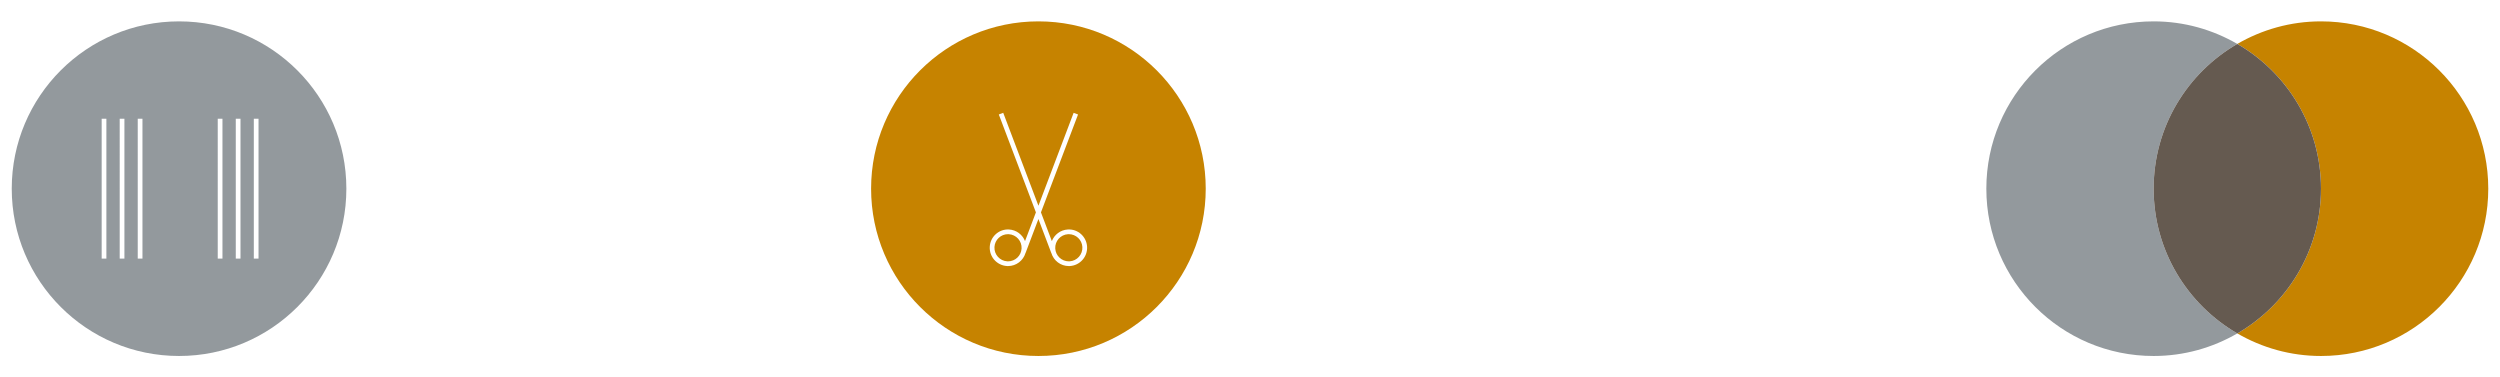 <?xml version="1.0" encoding="UTF-8"?> <!-- Generator: Adobe Illustrator 17.0.0, SVG Export Plug-In . SVG Version: 6.00 Build 0) --> <svg xmlns="http://www.w3.org/2000/svg" xmlns:xlink="http://www.w3.org/1999/xlink" id="Livello_1" x="0px" y="0px" width="530px" height="80px" viewBox="0 0 530 80" xml:space="preserve"> <path fill="#C68300" d="M492.046,4.53c-6.469,0-12.516,1.759-17.735,4.781c10.588,6.136,17.735,17.565,17.735,30.688 c0,13.123-7.147,24.551-17.735,30.688c5.219,3.024,11.266,4.783,17.735,4.783c19.59,0,35.467-15.883,35.467-35.471 C527.512,20.411,511.636,4.53,492.046,4.53"></path> <path fill="#93999D" d="M456.575,39.999c0-13.123,7.143-24.552,17.735-30.686c-5.223-3.024-11.266-4.783-17.735-4.783 c-19.59,0-35.471,15.881-35.471,35.469c0,19.588,15.881,35.471,35.471,35.471c6.469,0,12.512-1.759,17.735-4.783 C463.717,64.551,456.575,53.122,456.575,39.999"></path> <path fill="#655A50" d="M492.046,39.999c0-13.123-7.147-24.552-17.735-30.686c-10.593,6.134-17.735,17.563-17.735,30.686 c0,13.123,7.143,24.551,17.735,30.688C484.898,64.551,492.046,53.122,492.046,39.999"></path> <g> <path fill="#C68300" d="M213.865,49.651l-0.167-0.005c-1.523,0-2.785,1.192-2.873,2.715c-0.091,1.585,1.125,2.948,2.71,3.04 l0.167,0.005c1.523,0,2.785-1.192,2.873-2.715C216.666,51.106,215.45,49.743,213.865,49.651z"></path> <path fill="#C68300" d="M226.59,49.646l-0.167,0.005c-1.584,0.092-2.8,1.455-2.709,3.04c0.087,1.521,1.349,2.715,2.873,2.715 l0.167-0.005c1.584-0.092,2.8-1.455,2.709-3.04C229.375,50.839,228.113,49.646,226.59,49.646z"></path> <path fill="#C68300" d="M220.144,4.53c-19.586,0-35.471,15.881-35.471,35.469c0,19.588,15.885,35.471,35.471,35.471 c19.59,0,35.471-15.883,35.471-35.471C255.615,20.411,239.734,4.53,220.144,4.53z M226.81,56.399 c-0.075,0.005-0.15,0.007-0.224,0.007h0c-1.746,0-3.227-1.168-3.706-2.778l-0.008,0.003l-2.727-7.196l-2.727,7.196l-0.008-0.003 c-0.479,1.61-1.96,2.778-3.706,2.778c-0.074,0-0.149-0.002-0.224-0.007c-2.136-0.123-3.774-1.96-3.651-4.095 c0.122-2.126,1.944-3.785,4.095-3.651c1.558,0.09,2.842,1.096,3.38,2.46l2.307-6.089l-7.864-20.753l0.936-0.354l7.463,19.696 l7.462-19.696l0.936,0.354l-7.863,20.753l2.307,6.088c0.538-1.364,1.822-2.37,3.379-2.459c2.167-0.137,3.973,1.525,4.095,3.651 C230.583,54.439,228.945,56.276,226.81,56.399z"></path> </g> <path fill="#93999D" d="M2.489,40.002c0,19.586,15.881,35.467,35.469,35.467c19.588,0,35.471-15.881,35.471-35.467 c0-19.594-15.883-35.471-35.471-35.471C18.37,4.531,2.489,20.408,2.489,40.002z M54.809,25.173v29.653h-1V25.173H54.809z M50.985,25.173v29.653h-1V25.173H50.985z M47.161,25.173v29.653h-1V25.173H47.161z M30.201,25.173v29.653h-1V25.173H30.201z M26.377,25.173v29.653h-1V25.173H26.377z M22.553,25.173v29.653h-1V25.173H22.553z"></path> </svg> 
